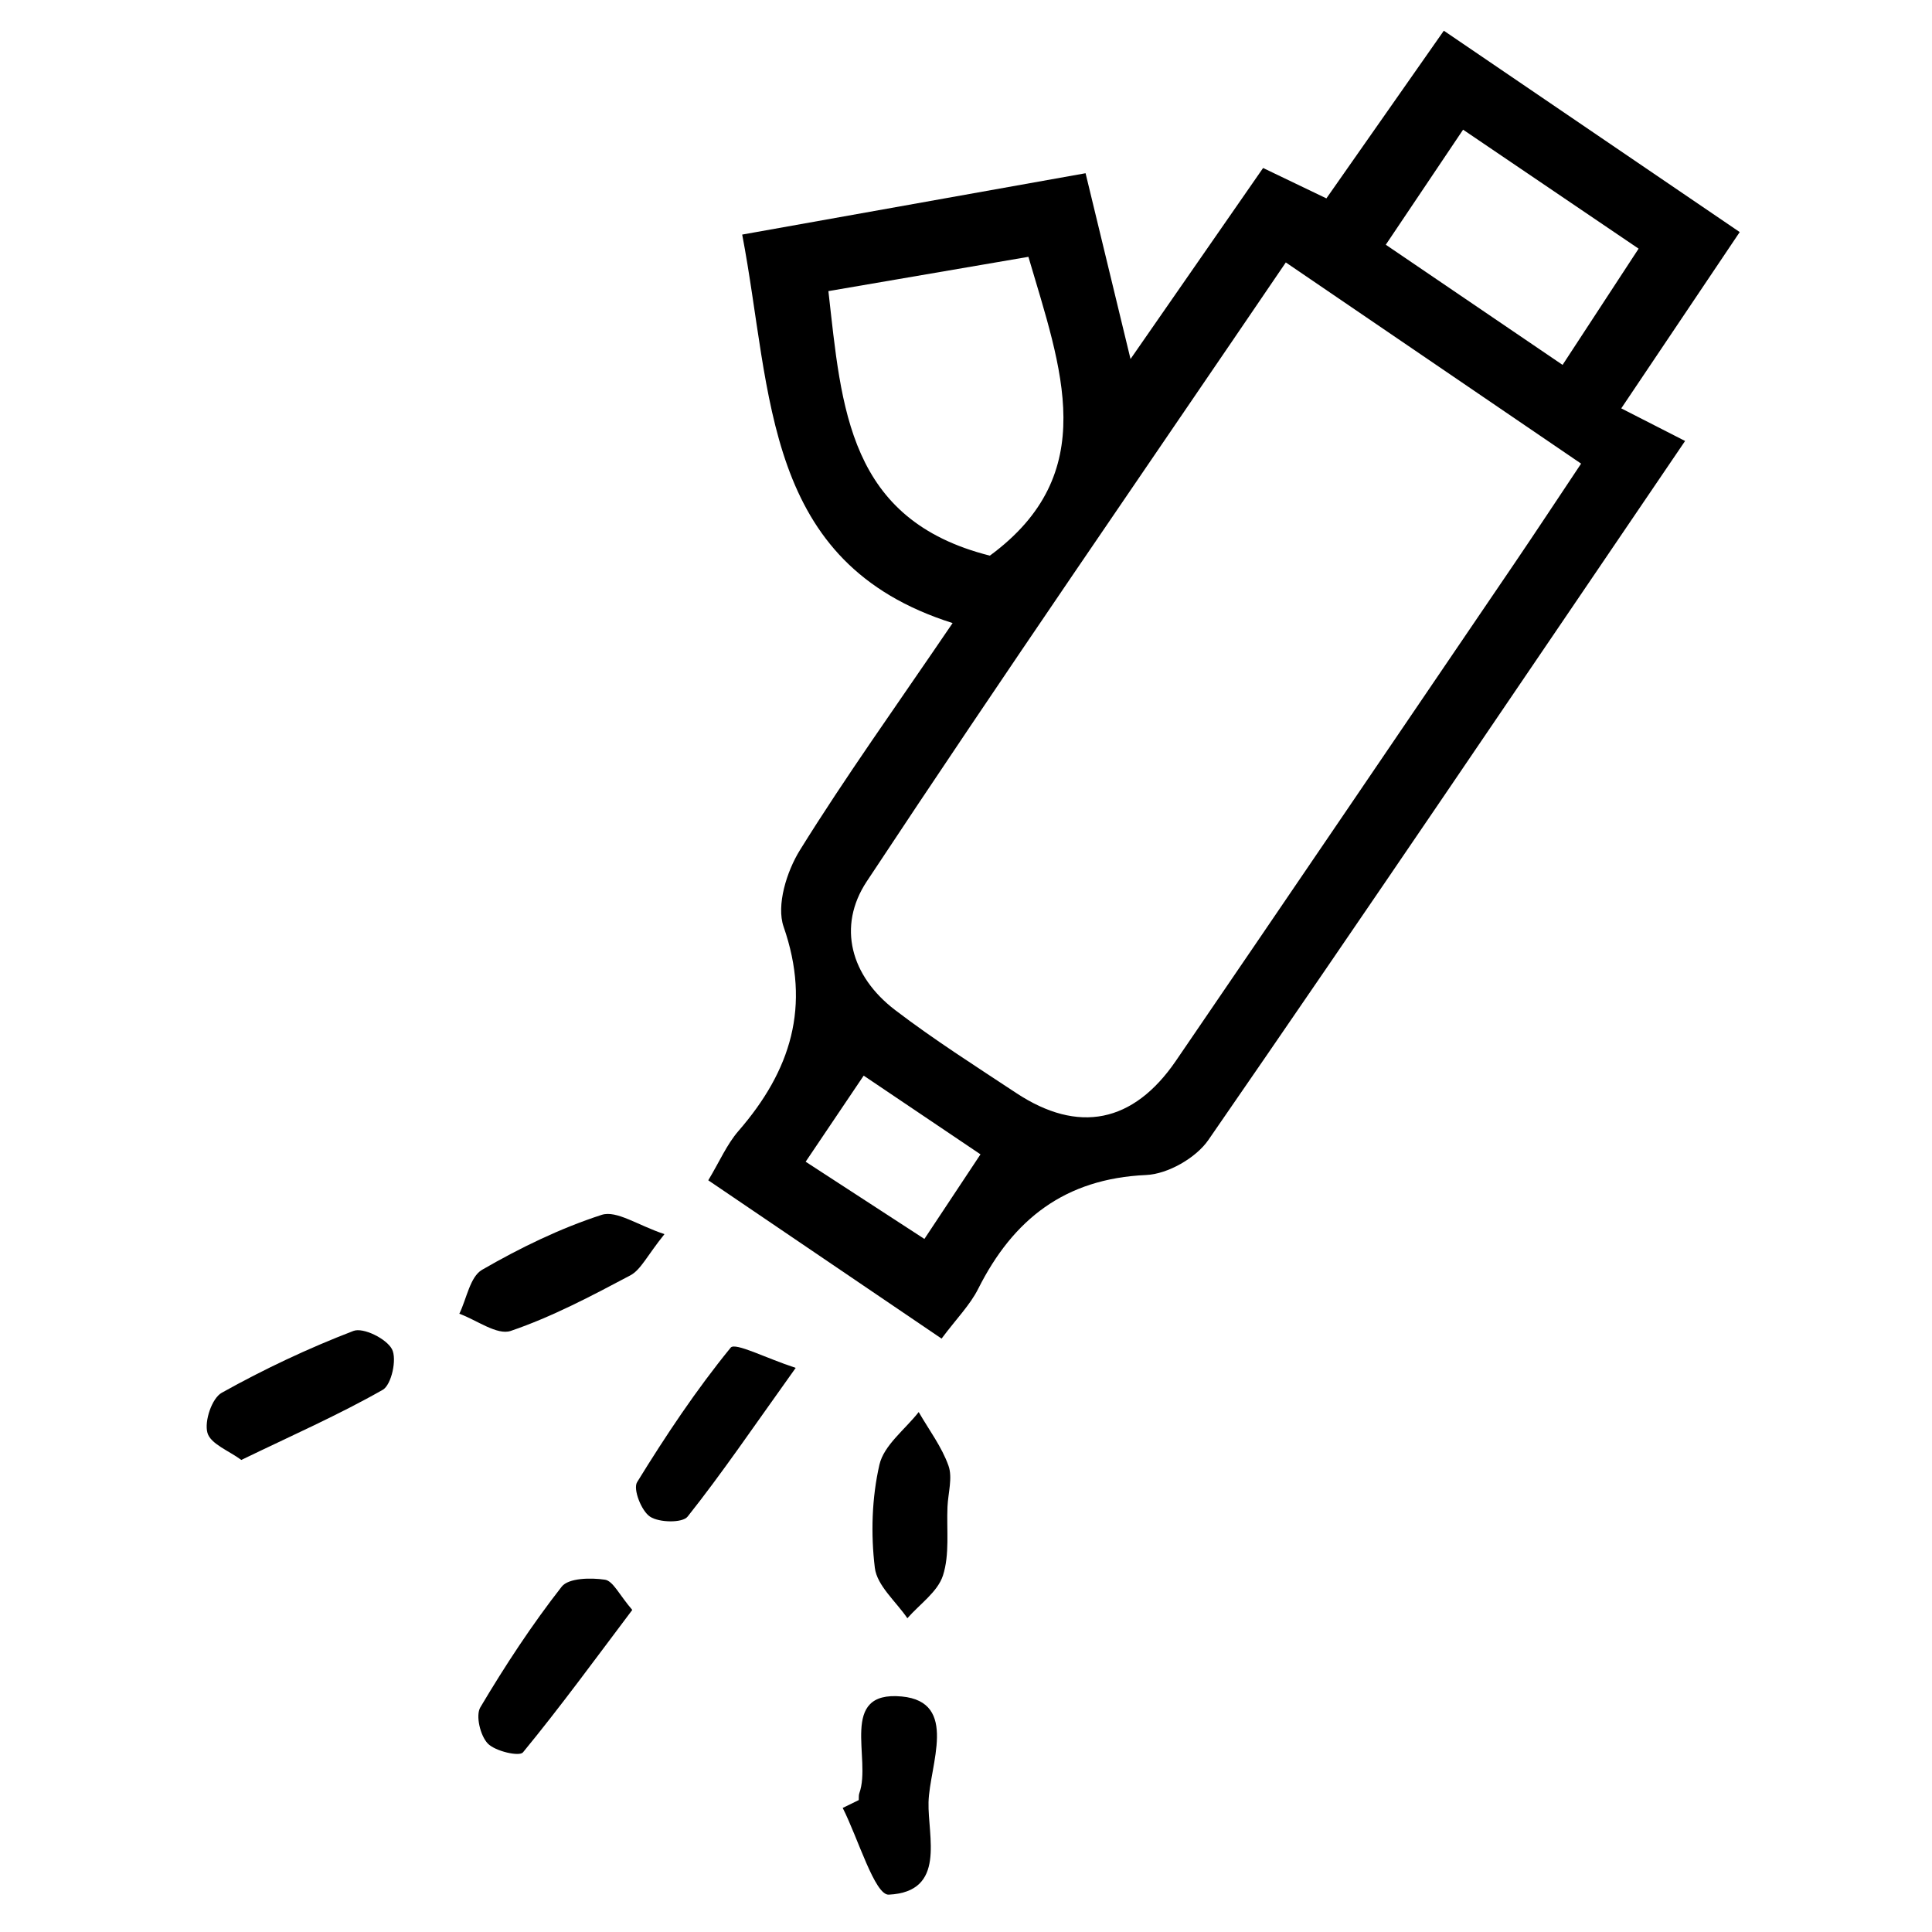 <?xml version="1.0" encoding="utf-8"?>
<!-- Generator: Adobe Illustrator 24.3.0, SVG Export Plug-In . SVG Version: 6.00 Build 0)  -->
<svg version="1.1" id="Capa_1" xmlns="http://www.w3.org/2000/svg" xmlns:xlink="http://www.w3.org/1999/xlink" x="0px" y="0px"
	 width="512px" height="512px" viewBox="0 0 512 512" style="enable-background:new 0 0 512 512;" xml:space="preserve">
<path d="M461.044,61.501c-10.974,16.331-20.204,30.067-31.395,46.72c5.84,2.983,11.344,5.795,16.918,8.642
	c-43.542,64.07-84.636,124.878-126.348,185.26c-3.285,4.755-10.756,9.014-16.47,9.267c-21.511,0.954-35.25,11.715-44.521,30.165
	c-2.155,4.289-5.724,7.868-9.701,13.19c-20.701-14.047-40.885-27.742-61.828-41.953c2.98-4.953,4.914-9.514,8.003-13.072
	c13.849-15.949,19.29-33.034,11.964-54.121c-1.973-5.68,0.808-14.648,4.317-20.299c12.027-19.369,25.347-37.935,40.467-60.18
	c-50.407-15.93-47.675-60.648-55.761-102.954c29.947-5.351,59.849-10.693,90.999-16.259c3.971,16.413,7.497,30.99,11.911,49.236
	c12.963-18.677,23.758-34.231,35.135-50.624c5.23,2.512,9.998,4.802,16.771,8.055c9.917-14.16,20.014-28.576,31.123-44.437
	C408.902,26.017,434.17,43.212,461.044,61.501z M340.754,69.548c-37.883,55.727-75.031,109.517-111.061,164.047
	c-7.871,11.913-4.237,25.094,7.524,34.075c10.287,7.856,21.261,14.827,32.072,21.976c16.456,10.882,31.054,7.997,42.368-8.563
	c29.946-43.829,59.762-87.747,89.601-131.649c5.778-8.502,11.426-17.093,17.751-26.567
	C392.531,104.827,367.617,87.851,340.754,69.548z M262.324,147.251c29.674-21.799,18.912-49.548,10.216-79.189
	c-17.833,3.057-35.09,6.015-53.005,9.086C223.05,108.161,224.747,137.801,262.324,147.251z M367.247,64.856
	C383.197,75.697,398.151,85.86,414.1,96.7c7.346-11.231,13.511-20.657,20.148-30.804c-16.499-11.184-31.031-21.035-46.514-31.53
	C380.398,45.282,374.327,54.318,367.247,64.856z M213.507,307.869c11.552,7.511,21.059,13.692,31.471,20.462
	c5.449-8.22,9.951-15.011,14.862-22.419c-11.376-7.665-20.717-13.959-30.957-20.859
	C223.448,293.117,219.117,299.543,213.507,307.869z"/>
<path d="M227.58,477.039c0.044-0.612-0.048-1.274,0.153-1.829c3.312-9.1-5.655-27.213,11.239-25.624
	c15.167,1.426,7.355,18.218,7.099,28.005c-0.239,9.106,4.785,23.775-10.545,24.512c-3.69,0.178-8.114-14.914-12.2-22.984
	C224.744,478.426,226.162,477.732,227.58,477.039z"/>
<path d="M63.951,386.899c-3.241-2.411-8.154-4.228-8.98-7.187c-0.857-3.073,1.176-9.155,3.791-10.614
	c11.211-6.255,22.912-11.784,34.893-16.385c2.601-0.999,8.756,2.05,10.227,4.84c1.366,2.591-0.133,9.444-2.451,10.762
	C89.762,374.951,77.412,380.388,63.951,386.899z"/>
<path d="M167.559,426.649c-9.787,12.982-19.025,25.657-28.969,37.751c-0.955,1.161-7.35-0.292-9.323-2.349
	c-1.985-2.07-3.271-7.404-1.972-9.591c6.563-11.048,13.653-21.862,21.559-31.976c1.809-2.314,7.703-2.409,11.466-1.846
	C162.476,418.961,164.126,422.663,167.559,426.649z"/>
<path d="M210.869,362.502c-11.466,16.037-19.627,28.064-28.643,39.412c-1.379,1.735-7.554,1.612-9.962,0.014
	c-2.3-1.526-4.55-7.312-3.427-9.136c7.593-12.335,15.666-24.46,24.804-35.656C194.828,355.683,203.012,359.94,210.869,362.502z"/>
<path d="M251.093,399.33c-0.264,6.105,0.61,12.581-1.2,18.192c-1.4,4.339-6.162,7.593-9.429,11.33
	c-3.018-4.438-8.048-8.631-8.624-13.366c-1.092-8.975-0.801-18.529,1.215-27.316c1.188-5.177,6.793-9.341,10.411-13.961
	c2.712,4.711,6.101,9.182,7.892,14.221C252.493,391.626,251.251,395.667,251.093,399.33z"/>
<path d="M176.092,327.06c-4.622,5.732-6.252,9.444-9.06,10.933c-10.296,5.457-20.711,10.976-31.68,14.713
	c-3.605,1.228-9.029-2.882-13.621-4.551c1.943-3.994,2.837-9.805,6.023-11.645c10.054-5.808,20.687-10.992,31.698-14.561
	C163.379,320.676,169.026,324.714,176.092,327.06z"/>
</svg>

